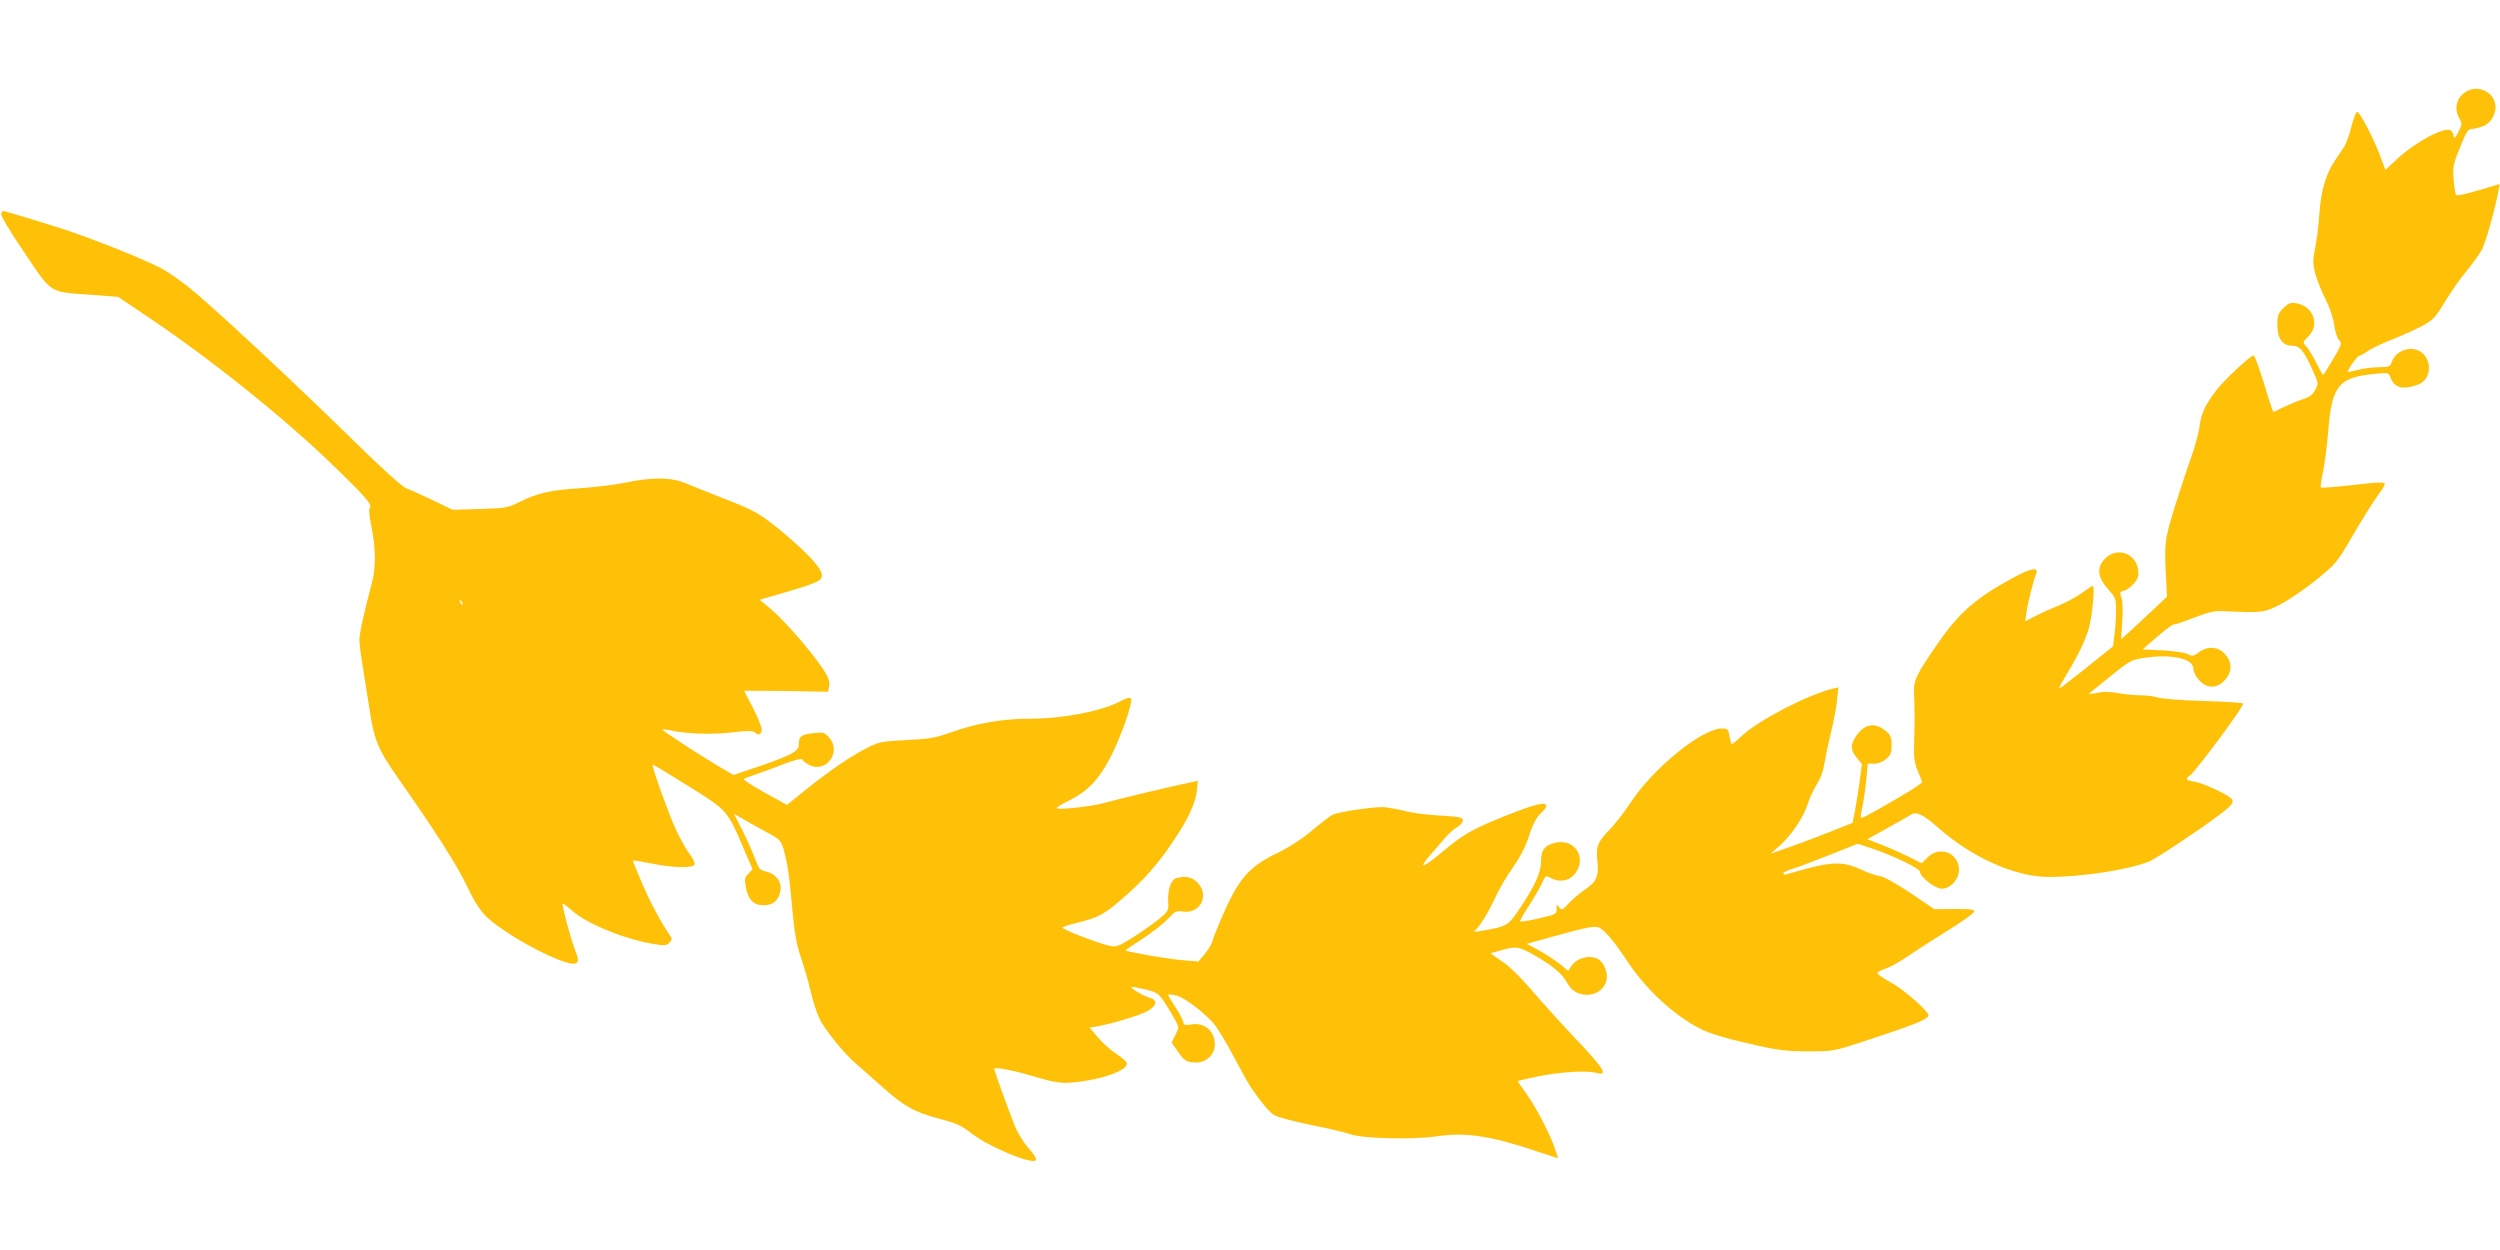 <?xml version="1.0" standalone="no"?>
<!DOCTYPE svg PUBLIC "-//W3C//DTD SVG 20010904//EN"
 "http://www.w3.org/TR/2001/REC-SVG-20010904/DTD/svg10.dtd">
<svg version="1.0" xmlns="http://www.w3.org/2000/svg"
 width="1280pt" height="640pt" viewBox="0 0 1280 640"
 preserveAspectRatio="xMidYMid meet">
<g transform="translate(0,640) scale(0.1,-0.1)"
fill="#ffc107" stroke="none">
<path d="M12634 5935 c-53 -27 -72 -85 -45 -135 18 -35 18 -36 -2 -75 -18 -34
-22 -37 -25 -18 -2 12 -10 24 -17 27 -38 14 -182 -64 -274 -150 l-58 -54 -23
63 c-31 87 -110 239 -122 235 -6 -2 -19 -37 -29 -77 -10 -41 -27 -86 -36 -101
-10 -15 -32 -48 -50 -75 -45 -67 -70 -154 -78 -270 -3 -55 -13 -133 -21 -173
-13 -65 -13 -79 0 -132 9 -33 32 -92 53 -132 22 -45 39 -95 44 -131 4 -32 15
-67 24 -77 17 -18 15 -23 -30 -100 -26 -44 -49 -80 -51 -80 -2 0 -18 28 -35
63 -17 34 -40 72 -51 83 -19 21 -19 22 11 52 60 59 25 155 -61 169 -32 5 -41
1 -68 -25 -26 -26 -30 -38 -30 -85 0 -70 26 -107 75 -107 40 0 60 -24 106
-126 30 -67 30 -67 13 -100 -14 -26 -30 -38 -69 -50 -27 -9 -71 -28 -98 -41
l-47 -23 -9 22 c-5 13 -26 78 -46 146 -21 67 -42 122 -46 122 -18 0 -151 -125
-195 -183 -56 -75 -74 -113 -84 -189 -5 -32 -22 -95 -38 -140 -17 -46 -54
-159 -84 -253 -56 -180 -58 -195 -47 -390 l4 -80 -70 -66 c-38 -36 -91 -85
-117 -109 l-48 -43 6 91 c4 55 3 101 -4 121 -10 29 -9 31 14 37 13 3 36 20 50
37 22 26 25 38 21 71 -12 84 -108 117 -168 57 -45 -45 -41 -95 13 -156 41 -46
42 -50 42 -114 0 -36 -4 -92 -8 -123 l-7 -57 -137 -110 c-75 -60 -138 -108
-140 -107 -2 2 15 33 37 70 58 94 96 173 115 236 18 60 33 220 21 220 -4 0
-29 -16 -56 -36 -26 -19 -76 -46 -111 -61 -34 -14 -89 -38 -121 -54 l-58 -30
7 48 c7 49 36 164 49 195 15 36 -25 30 -112 -17 -194 -105 -280 -179 -387
-333 -117 -168 -130 -196 -126 -266 3 -78 4 -150 0 -256 -2 -68 2 -96 20 -140
l22 -55 -26 -20 c-27 -21 -250 -150 -277 -160 -15 -6 -16 -1 -3 57 7 35 16 98
20 141 l7 77 33 0 c20 0 44 9 61 24 23 20 28 32 28 71 0 39 -5 51 -28 71 -56
48 -111 39 -154 -25 -30 -44 -29 -72 4 -111 l26 -32 -12 -91 c-7 -51 -18 -119
-24 -151 l-12 -59 -105 -42 c-58 -23 -152 -59 -209 -79 l-105 -37 46 41 c59
52 124 148 143 212 8 28 29 72 45 99 20 30 35 70 41 111 6 34 21 108 35 163
13 55 27 128 30 163 l7 63 -29 -7 c-124 -29 -380 -161 -465 -241 -25 -24 -49
-43 -52 -43 -3 0 -8 18 -12 40 -6 37 -9 40 -40 40 -101 0 -353 -205 -466 -379
-31 -47 -80 -111 -110 -141 -59 -61 -68 -84 -61 -152 9 -84 -2 -111 -62 -152
-29 -20 -68 -53 -86 -73 -31 -34 -34 -35 -47 -18 -12 18 -13 17 -13 -8 0 -22
-6 -28 -37 -36 -72 -19 -144 -33 -149 -28 -3 3 17 39 45 81 28 43 58 95 67
116 17 38 18 39 45 24 52 -26 104 -12 132 36 47 78 -15 164 -105 146 -57 -11
-78 -37 -78 -96 0 -59 -34 -132 -118 -255 -51 -75 -60 -79 -182 -100 l-43 -7
31 38 c17 22 50 79 73 129 22 49 65 122 94 162 32 45 62 100 76 141 28 87 43
116 76 146 20 19 24 29 16 37 -13 13 -90 -10 -249 -76 -126 -52 -179 -83 -258
-149 -117 -99 -154 -115 -85 -36 24 27 58 66 74 86 17 21 45 46 63 57 17 10
32 27 32 36 0 16 -15 19 -112 25 -62 3 -142 13 -178 22 -36 9 -84 18 -108 21
-42 5 -225 -21 -266 -37 -12 -5 -59 -41 -106 -80 -54 -46 -118 -87 -175 -115
-153 -73 -205 -134 -294 -342 -21 -49 -41 -100 -44 -114 -4 -13 -21 -41 -38
-63 l-33 -39 -82 7 c-68 5 -283 42 -291 50 -2 1 37 28 86 59 49 32 107 77 130
102 37 40 43 43 76 38 90 -15 140 84 76 148 -29 29 -60 36 -108 23 -28 -8 -45
-57 -42 -120 3 -44 0 -50 -37 -81 -43 -38 -150 -110 -202 -137 -27 -14 -39
-15 -75 -5 -65 17 -227 81 -227 89 0 4 33 15 73 25 108 25 144 45 237 127 111
97 176 171 255 288 79 117 117 199 123 263 l5 49 -34 -7 c-93 -19 -377 -87
-441 -105 -71 -20 -248 -39 -248 -27 0 4 32 23 71 42 89 46 144 102 202 213
55 105 121 292 107 306 -6 6 -24 2 -47 -11 -95 -53 -299 -93 -474 -93 -138 0
-270 -23 -404 -71 -77 -27 -109 -33 -225 -38 -127 -7 -139 -9 -200 -40 -86
-44 -186 -112 -310 -211 l-101 -81 -114 63 c-63 35 -111 66 -107 69 4 4 25 12
47 19 22 7 87 30 144 53 71 27 106 36 109 28 2 -6 17 -18 34 -27 88 -46 170
67 102 141 -24 26 -29 27 -82 21 -61 -7 -72 -16 -72 -58 0 -35 -37 -54 -210
-114 l-125 -42 -85 50 c-118 71 -282 179 -278 183 2 2 21 0 43 -5 84 -18 207
-22 311 -10 77 9 109 9 117 1 19 -19 37 -12 37 14 0 13 -20 63 -45 111 -25 47
-45 86 -45 87 0 1 97 0 215 -1 l214 -4 6 25 c4 15 0 38 -11 58 -38 76 -217
285 -297 349 l-48 39 73 21 c215 62 243 74 246 101 4 33 -62 107 -190 215
-123 103 -153 120 -308 180 -74 29 -162 64 -195 78 -76 33 -173 34 -312 5 -54
-11 -161 -24 -238 -29 -151 -10 -216 -25 -309 -72 -56 -28 -68 -30 -199 -34
l-140 -4 -101 49 c-55 26 -117 54 -136 61 -22 9 -121 98 -275 249 -273 268
-636 607 -796 745 -65 56 -141 110 -187 134 -85 44 -298 130 -462 187 -86 29
-334 105 -345 105 -2 0 -5 -7 -9 -15 -3 -9 44 -88 118 -197 144 -214 125 -202
338 -217 l143 -11 144 -97 c333 -223 715 -530 964 -773 161 -156 195 -196 180
-211 -6 -6 -2 -43 9 -97 22 -108 23 -210 2 -287 -41 -154 -64 -259 -64 -292 0
-19 7 -74 15 -122 8 -47 24 -149 36 -226 24 -164 44 -212 148 -360 187 -267
295 -435 350 -548 64 -132 88 -160 197 -234 134 -91 325 -180 359 -166 20 7
19 18 -5 82 -19 48 -60 203 -60 224 0 5 21 -10 47 -34 77 -68 263 -145 412
-171 64 -11 73 -10 88 5 14 14 15 21 5 35 -45 65 -100 166 -143 266 -28 65
-50 119 -48 120 2 2 45 -5 94 -15 112 -23 213 -25 221 -5 3 8 -8 32 -25 53
-16 21 -48 77 -70 124 -39 86 -126 327 -119 334 1 2 84 -48 183 -110 203 -127
199 -123 286 -328 l42 -97 -21 -23 c-20 -21 -21 -29 -13 -71 12 -63 39 -91 91
-91 49 0 78 26 86 76 8 45 -26 87 -75 97 -30 6 -36 14 -56 67 -12 33 -41 98
-64 144 l-43 84 44 -25 c23 -14 78 -44 120 -67 84 -46 80 -40 107 -161 6 -25
18 -124 26 -220 13 -139 22 -192 45 -260 16 -47 39 -125 50 -173 11 -49 31
-112 45 -141 26 -56 129 -183 187 -232 19 -16 79 -69 133 -117 113 -101 164
-130 288 -163 100 -27 114 -34 177 -81 87 -67 302 -155 323 -134 6 6 -7 29
-35 60 -27 30 -57 79 -73 118 -29 73 -105 282 -105 291 0 10 98 -8 185 -34
139 -41 162 -44 254 -32 129 16 241 59 241 93 0 8 -24 30 -53 48 -29 19 -72
57 -95 85 l-43 51 38 6 c72 12 218 56 258 78 48 27 54 57 13 68 -32 8 -101 49
-95 56 3 2 34 -4 71 -13 61 -15 68 -20 100 -68 18 -28 42 -68 53 -89 20 -37
20 -37 1 -76 l-19 -39 31 -45 c33 -49 46 -57 95 -57 52 0 95 42 95 91 0 72
-54 117 -126 103 -27 -5 -32 -3 -37 18 -4 12 -22 47 -42 76 -19 30 -35 56 -35
58 0 3 17 2 38 -2 40 -7 135 -77 194 -142 18 -20 65 -96 102 -167 38 -72 78
-143 89 -160 56 -82 95 -128 122 -145 17 -10 101 -32 188 -50 88 -17 178 -39
200 -47 62 -23 324 -29 452 -10 143 21 276 0 519 -83 50 -16 91 -30 93 -30 1
0 -9 30 -22 67 -32 83 -104 217 -151 279 -19 25 -34 47 -32 49 2 2 50 13 108
25 110 22 246 30 293 17 64 -18 40 21 -106 175 -80 84 -182 198 -228 252 -51
60 -109 117 -146 142 l-62 43 53 15 c79 23 93 21 181 -30 91 -53 135 -91 161
-140 47 -87 182 -72 200 21 7 37 -15 89 -45 105 -43 23 -109 5 -136 -37 l-16
-24 -42 35 c-23 18 -71 50 -106 69 l-64 35 44 12 c24 6 73 20 109 30 142 40
199 51 217 41 32 -17 81 -75 143 -170 95 -145 241 -280 375 -348 52 -27 150
-55 305 -89 99 -22 151 -27 250 -27 122 0 129 1 270 47 265 87 330 112 344
135 10 15 -128 137 -195 172 -35 19 -64 39 -66 45 -2 6 15 16 37 23 22 6 70
33 107 58 38 26 131 86 208 134 77 47 141 93 143 101 2 12 -15 14 -100 14
l-104 -1 -121 82 c-78 52 -136 84 -160 88 -21 3 -63 18 -93 32 -101 47 -155
44 -382 -23 -10 -3 -18 -1 -18 4 0 5 19 15 43 22 23 6 109 39 190 71 l148 59
73 -24 c112 -38 246 -103 246 -119 0 -26 77 -87 111 -87 46 0 89 47 89 97 0
86 -100 125 -161 63 l-30 -30 -67 34 c-37 18 -99 46 -139 61 l-72 28 102 57
c56 31 111 62 123 70 26 16 63 -2 133 -64 175 -156 399 -256 570 -256 171 0
405 36 515 79 33 13 269 170 358 238 92 70 92 76 0 122 -43 22 -96 43 -118 47
-55 9 -58 13 -30 35 34 27 280 359 271 367 -4 4 -95 10 -203 13 -108 3 -213
11 -232 17 -19 7 -59 12 -89 12 -29 0 -81 5 -115 11 -43 8 -76 9 -110 1 -26
-5 -44 -7 -40 -3 5 4 55 45 111 90 90 73 107 83 160 91 147 24 263 0 263 -55
0 -14 13 -39 29 -57 40 -45 92 -45 132 0 39 43 39 90 1 133 -35 39 -89 43
-134 9 -27 -20 -33 -21 -57 -9 -14 8 -72 16 -129 19 l-102 5 75 65 c42 36 80
64 85 63 5 -2 51 14 102 34 70 27 105 36 143 34 208 -9 215 -9 299 34 43 22
126 78 184 125 103 84 106 87 191 233 47 81 103 170 124 198 20 27 37 54 37
60 0 12 -29 12 -186 -7 -75 -8 -138 -13 -141 -10 -3 2 2 39 11 81 9 41 21 137
27 213 18 228 54 271 241 288 66 7 68 6 77 -19 21 -54 65 -65 144 -35 60 23
72 111 22 158 -47 45 -135 22 -158 -41 -11 -27 -15 -29 -67 -29 -31 0 -79 -6
-108 -14 -29 -7 -52 -12 -52 -11 0 13 48 81 59 83 7 1 29 14 50 28 20 13 77
40 126 59 50 20 117 50 150 68 54 30 66 43 115 125 30 50 80 120 110 156 30
37 65 85 78 109 19 36 67 207 85 304 l6 31 -67 -20 c-103 -31 -151 -42 -157
-36 -3 3 -9 38 -12 77 -6 67 -3 78 32 166 33 82 42 95 62 95 13 0 39 7 59 15
41 17 69 71 59 115 -13 61 -84 93 -141 65z m-10266 -2630 c-3 -3 -9 2 -12 12
-6 14 -5 15 5 6 7 -7 10 -15 7 -18z"/>
</g>
</svg>
